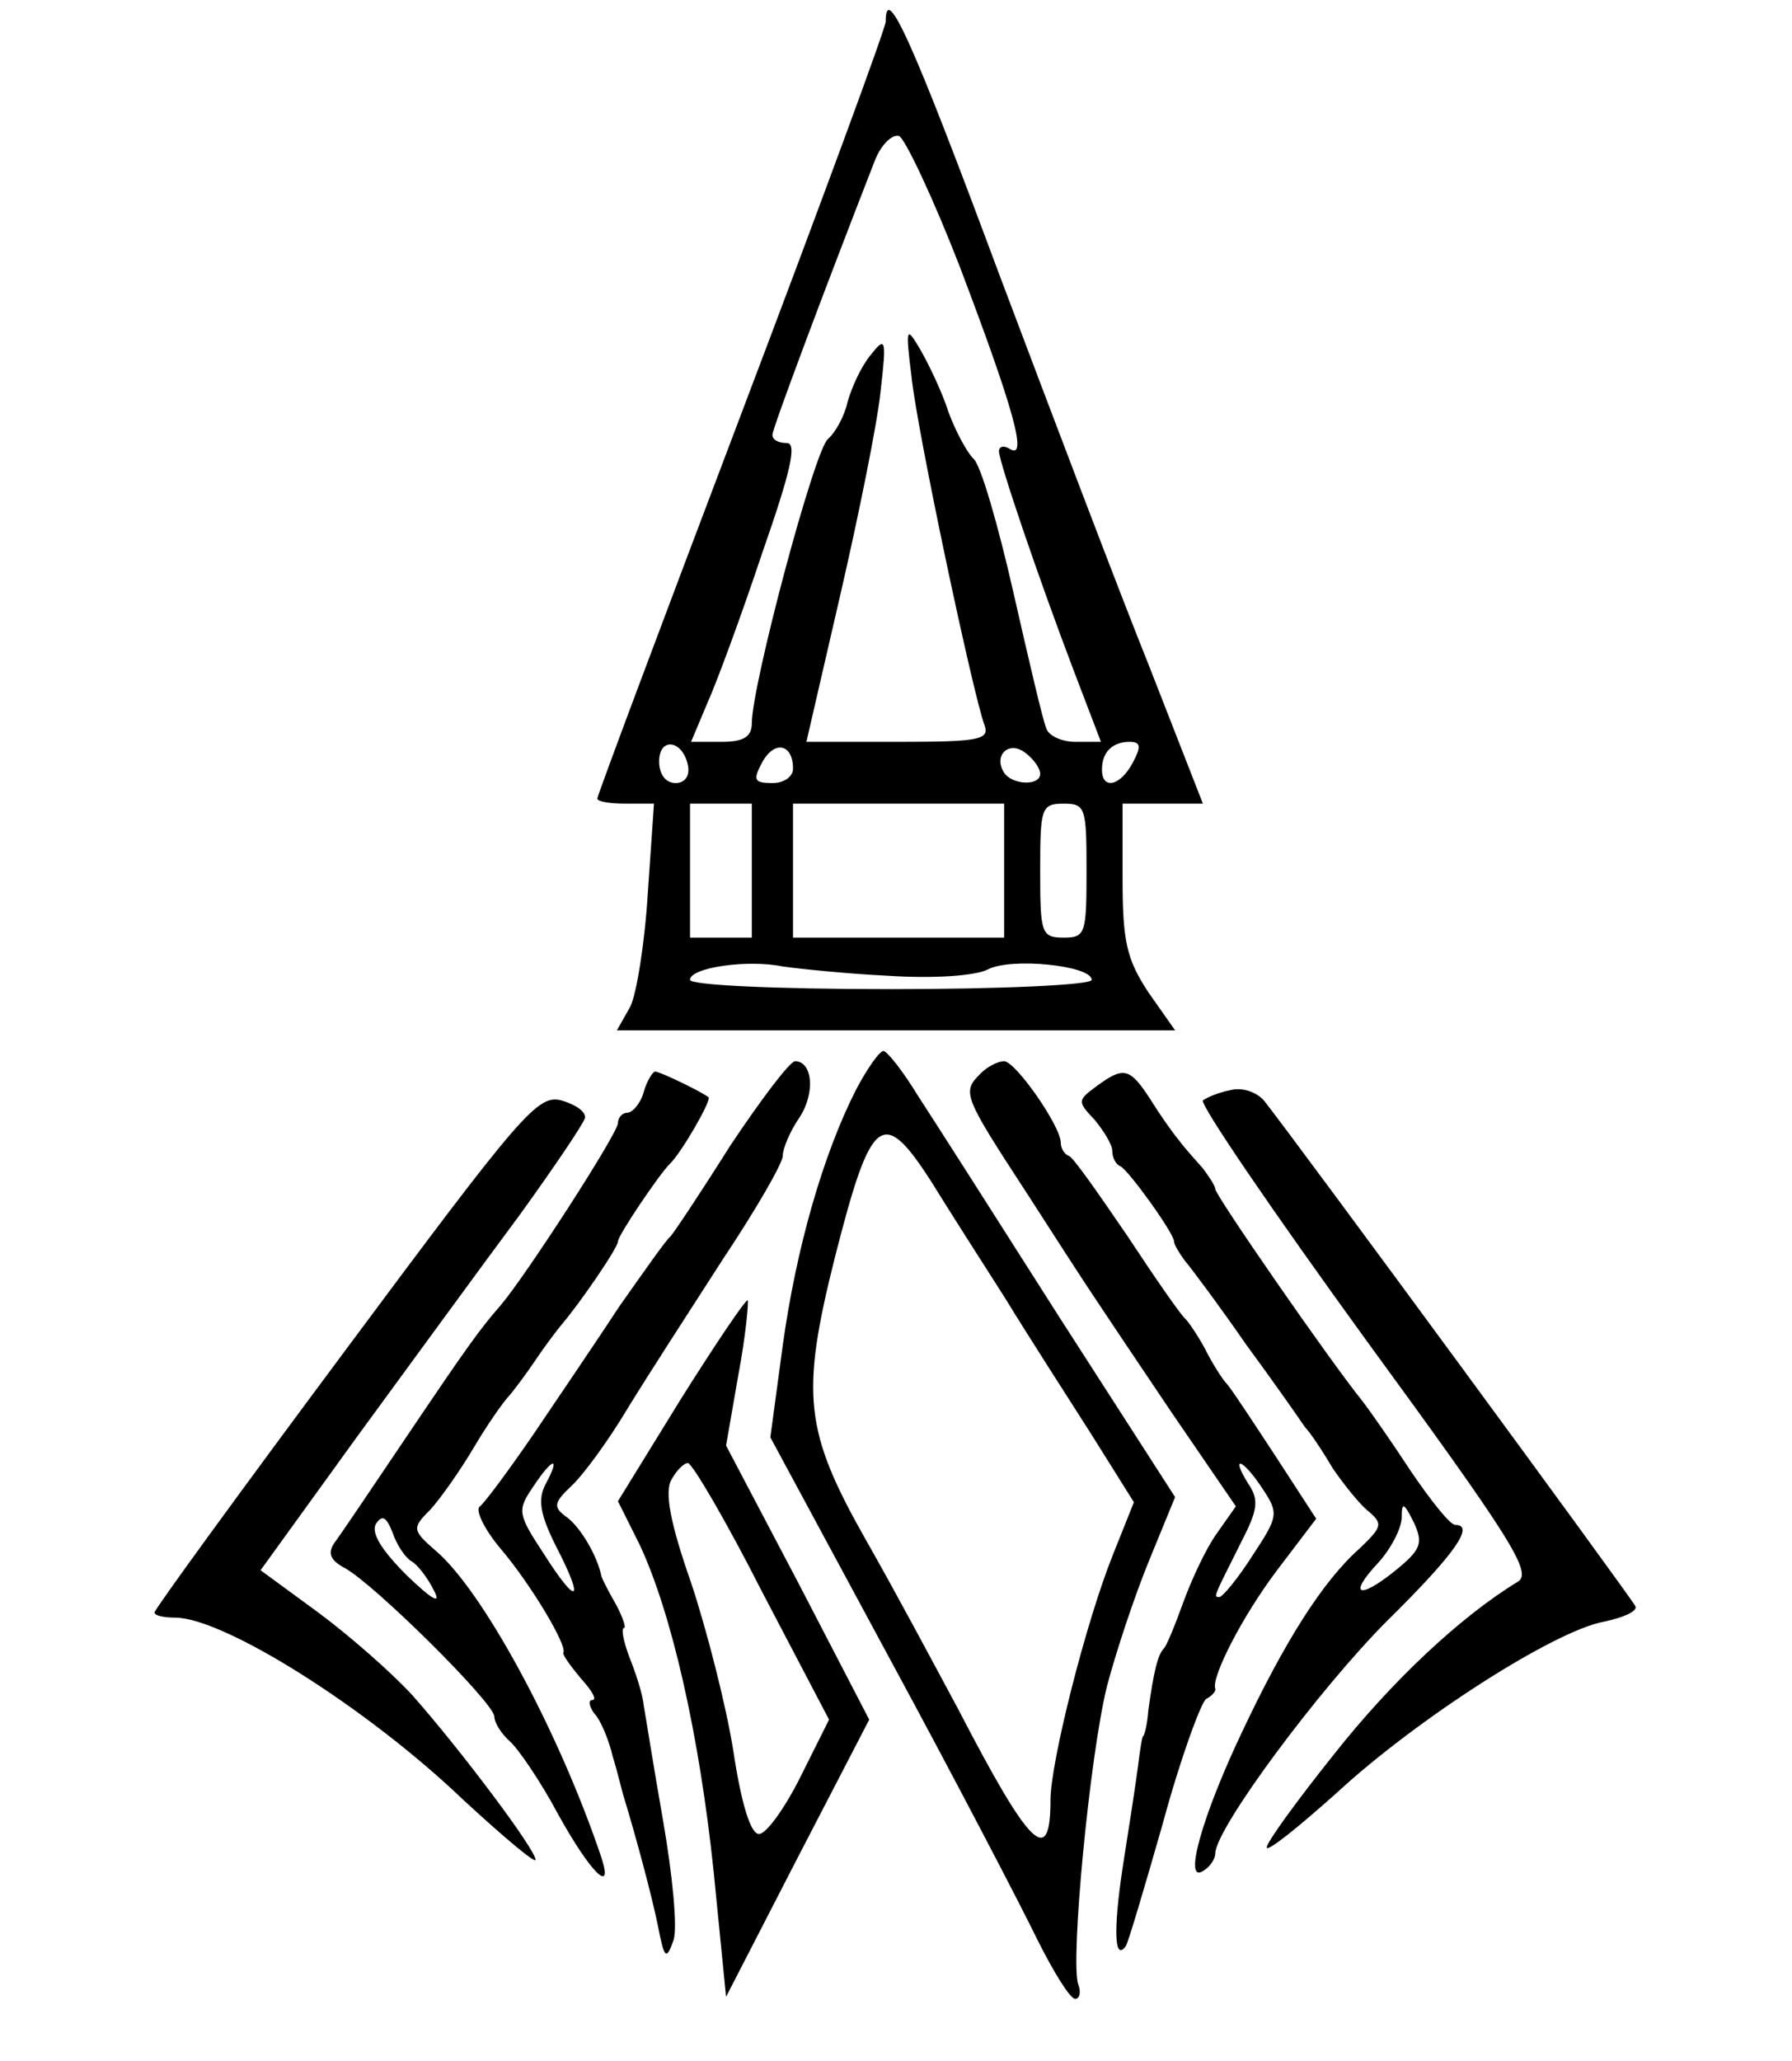 <?xml version="1.0" standalone="no"?>
<!DOCTYPE svg PUBLIC "-//W3C//DTD SVG 20010904//EN"
 "http://www.w3.org/TR/2001/REC-SVG-20010904/DTD/svg10.dtd">
<svg version="1.0" xmlns="http://www.w3.org/2000/svg"
 width="174pt" height="200pt" viewBox="0 0 174 200"
 preserveAspectRatio="xMidYMid meet">
<g transform="translate(0,200) scale(0.1,-0.1)"
fill="#000000" stroke="none">
<path d="M860 1979 c0 -6 -63 -177 -140 -380 -77 -203 -140 -371 -140 -374 0
-3 12 -5 28 -5 l27 0 -6 -87 c-3 -49 -11 -98 -17 -110 l-13 -23 271 0 271 0
-26 37 c-21 32 -25 49 -25 110 l0 73 39 0 39 0 -52 133 c-29 72 -95 246 -147
384 -83 223 -109 281 -109 242z m72 -238 c52 -137 66 -187 49 -177 -6 4 -11 3
-11 -2 0 -10 38 -122 73 -214 l26 -68 -25 0 c-13 0 -26 6 -28 13 -3 6 -17 66
-32 132 -15 66 -32 125 -39 130 -6 6 -17 26 -24 45 -6 19 -19 46 -27 60 -14
24 -15 23 -9 -25 5 -51 60 -310 71 -339 5 -14 -6 -16 -83 -16 l-90 0 33 143
c18 78 36 167 39 197 6 52 5 54 -10 35 -9 -11 -18 -31 -22 -45 -3 -14 -12 -30
-19 -36 -13 -10 -74 -239 -74 -276 0 -13 -8 -18 -29 -18 l-30 0 16 38 c9 20
33 85 53 145 28 80 34 107 24 107 -8 0 -14 3 -14 8 0 6 51 142 99 265 6 16 17
27 24 25 6 -3 33 -60 59 -127z m-264 -484 c2 -10 -3 -17 -12 -17 -10 0 -16 9
-16 21 0 24 23 21 28 -4z m102 -3 c0 -8 -9 -14 -20 -14 -18 0 -19 3 -10 20 12
22 30 18 30 -6z m240 -5 c0 -12 -27 -11 -35 1 -11 17 5 32 21 19 8 -6 14 -15
14 -20z m90 11 c-12 -23 -30 -27 -30 -7 0 17 10 27 27 27 11 0 11 -5 3 -20z
m-370 -105 l0 -65 -30 0 -30 0 0 65 0 65 30 0 30 0 0 -65z m245 0 l0 -65 -102
0 -103 0 0 65 0 65 103 0 102 0 0 -65z m80 0 c0 -61 -1 -65 -22 -65 -22 0 -23
4 -23 65 0 61 1 65 23 65 21 0 22 -4 22 -65z m-193 -102 c45 -3 85 0 97 6 22
12 101 4 101 -10 0 -5 -88 -9 -195 -9 -115 0 -195 4 -195 9 0 12 56 20 90 13
14 -2 60 -7 102 -9z"/>
<path d="M831 942 c-32 -63 -58 -154 -71 -248 l-12 -89 116 -215 c64 -118 128
-241 143 -272 16 -32 32 -58 37 -58 4 0 6 6 3 14 -8 21 11 222 28 290 9 34 27
88 41 122 l25 61 -112 174 c-61 96 -123 193 -138 216 -14 23 -29 42 -33 43 -4
0 -16 -17 -27 -38z m74 -90 c16 -26 48 -76 71 -112 22 -36 60 -95 83 -131 l42
-67 -20 -50 c-27 -67 -61 -203 -61 -239 0 -66 -20 -46 -89 87 -22 41 -62 116
-90 165 -60 106 -64 141 -30 276 35 137 46 146 94 71z"/>
<path d="M709 888 c-29 -46 -55 -85 -58 -88 -4 -3 -25 -33 -49 -67 -23 -35
-61 -91 -84 -125 -24 -35 -47 -66 -52 -70 -5 -3 4 -22 20 -41 29 -34 65 -94
61 -101 -1 -2 7 -13 17 -25 11 -12 16 -21 11 -21 -4 0 -3 -6 2 -13 6 -6 14
-25 18 -42 5 -16 9 -34 11 -40 11 -36 27 -95 33 -125 6 -31 8 -33 15 -13 4 12
-1 63 -10 115 -9 51 -17 102 -19 113 -1 11 -8 32 -14 47 -6 16 -8 28 -5 28 2
0 -1 10 -8 23 -7 12 -13 24 -14 27 -4 20 -20 47 -33 57 -14 10 -14 14 4 31 11
10 36 44 55 76 19 31 61 96 92 144 32 48 58 93 58 100 0 7 7 24 16 37 16 24
13 55 -4 55 -5 0 -33 -37 -63 -82z m-179 -328 c-8 -15 -6 -29 10 -61 28 -54
21 -59 -12 -7 -25 38 -26 42 -11 64 19 29 28 32 13 4z"/>
<path d="M952 958 c-18 -18 -17 -21 45 -116 65 -101 60 -93 140 -212 l63 -92
-19 -27 c-10 -14 -24 -44 -32 -66 -8 -22 -16 -42 -19 -45 -6 -6 -10 -24 -15
-60 -1 -14 -4 -25 -5 -25 -1 0 -3 -13 -5 -29 -2 -16 -9 -61 -15 -99 -9 -60 -8
-91 3 -76 2 2 18 56 36 119 17 63 37 117 42 121 6 3 10 8 9 10 -4 11 26 70 60
115 l38 50 -39 60 c-21 32 -42 64 -47 70 -5 5 -15 21 -22 35 -7 13 -16 26 -19
29 -4 3 -29 39 -56 80 -28 41 -53 77 -57 78 -5 2 -8 8 -8 13 0 16 -44 79 -55
79 -6 0 -16 -5 -23 -12z m274 -403 c16 -24 15 -27 -10 -65 -14 -22 -29 -40
-32 -40 -6 0 -6 -1 21 53 16 31 18 41 7 57 -18 29 -5 24 14 -5z"/>
<path d="M625 940 c-3 -11 -11 -20 -16 -20 -5 0 -9 -5 -9 -10 0 -10 -90 -149
-114 -177 -20 -23 -31 -38 -91 -127 -33 -49 -64 -95 -70 -103 -7 -10 -5 -17
10 -25 29 -16 145 -131 145 -144 0 -6 7 -17 15 -24 8 -7 30 -39 47 -71 31 -56
54 -79 42 -42 -41 122 -115 259 -161 298 -23 20 -23 22 -5 40 10 11 29 38 42
60 13 22 29 45 35 51 5 6 17 22 25 34 8 12 20 28 25 34 18 21 55 75 55 81 0 6
40 65 50 75 11 10 41 62 38 65 -6 5 -47 25 -52 25 -2 0 -8 -9 -11 -20z m-226
-455 c6 -3 16 -16 22 -28 8 -15 -1 -10 -26 14 -24 24 -35 41 -30 50 6 9 10 7
16 -8 4 -12 12 -24 18 -28z"/>
<path d="M1065 946 c-19 -14 -19 -15 -2 -33 9 -11 17 -24 17 -30 0 -6 3 -13 8
-15 8 -4 52 -65 52 -73 0 -3 5 -11 10 -18 6 -7 33 -43 60 -82 28 -38 53 -74
57 -80 5 -5 17 -23 27 -40 11 -16 27 -36 35 -42 14 -12 13 -15 -9 -36 -36 -32
-73 -91 -114 -178 -39 -82 -57 -147 -38 -135 7 4 12 12 12 17 0 24 101 160
167 226 67 66 85 93 66 93 -5 0 -24 24 -43 52 -19 29 -40 59 -47 68 -33 41
-143 200 -143 206 0 3 -6 12 -12 20 -7 8 -18 20 -23 27 -6 7 -18 24 -28 40
-20 31 -26 32 -52 13z m289 -471 c-35 -28 -45 -23 -16 8 12 13 22 32 23 43 0
17 2 16 12 -4 9 -20 7 -26 -19 -47z"/>
<path d="M1195 942 c-11 -2 -23 -7 -27 -10 -3 -4 68 -108 158 -232 141 -193
162 -226 148 -235 -56 -34 -123 -97 -179 -168 -36 -45 -65 -85 -65 -90 0 -5
30 19 68 53 78 72 211 157 259 166 19 4 33 10 31 15 -3 7 -324 444 -360 490
-7 9 -22 14 -33 11z"/>
<path d="M335 689 c-102 -137 -185 -251 -185 -254 0 -3 9 -5 20 -5 47 0 186
-87 280 -177 39 -36 70 -62 70 -58 0 10 -73 107 -119 159 -20 22 -61 58 -92
81 l-56 41 94 130 c52 71 122 167 157 214 34 47 63 90 64 95 1 6 -9 13 -23 17
-23 6 -39 -13 -210 -243z"/>
<path d="M661 642 l-61 -99 21 -42 c31 -66 58 -184 72 -318 l12 -121 69 134
70 135 -69 133 -70 133 12 69 c7 37 10 70 9 72 -2 1 -31 -42 -65 -96z m79
-187 l65 -124 -28 -56 c-15 -30 -33 -55 -40 -55 -8 0 -17 28 -25 81 -7 44 -26
118 -41 163 -20 57 -26 88 -19 100 5 9 12 16 16 16 4 0 37 -56 72 -125z"/>
</g>
</svg>

